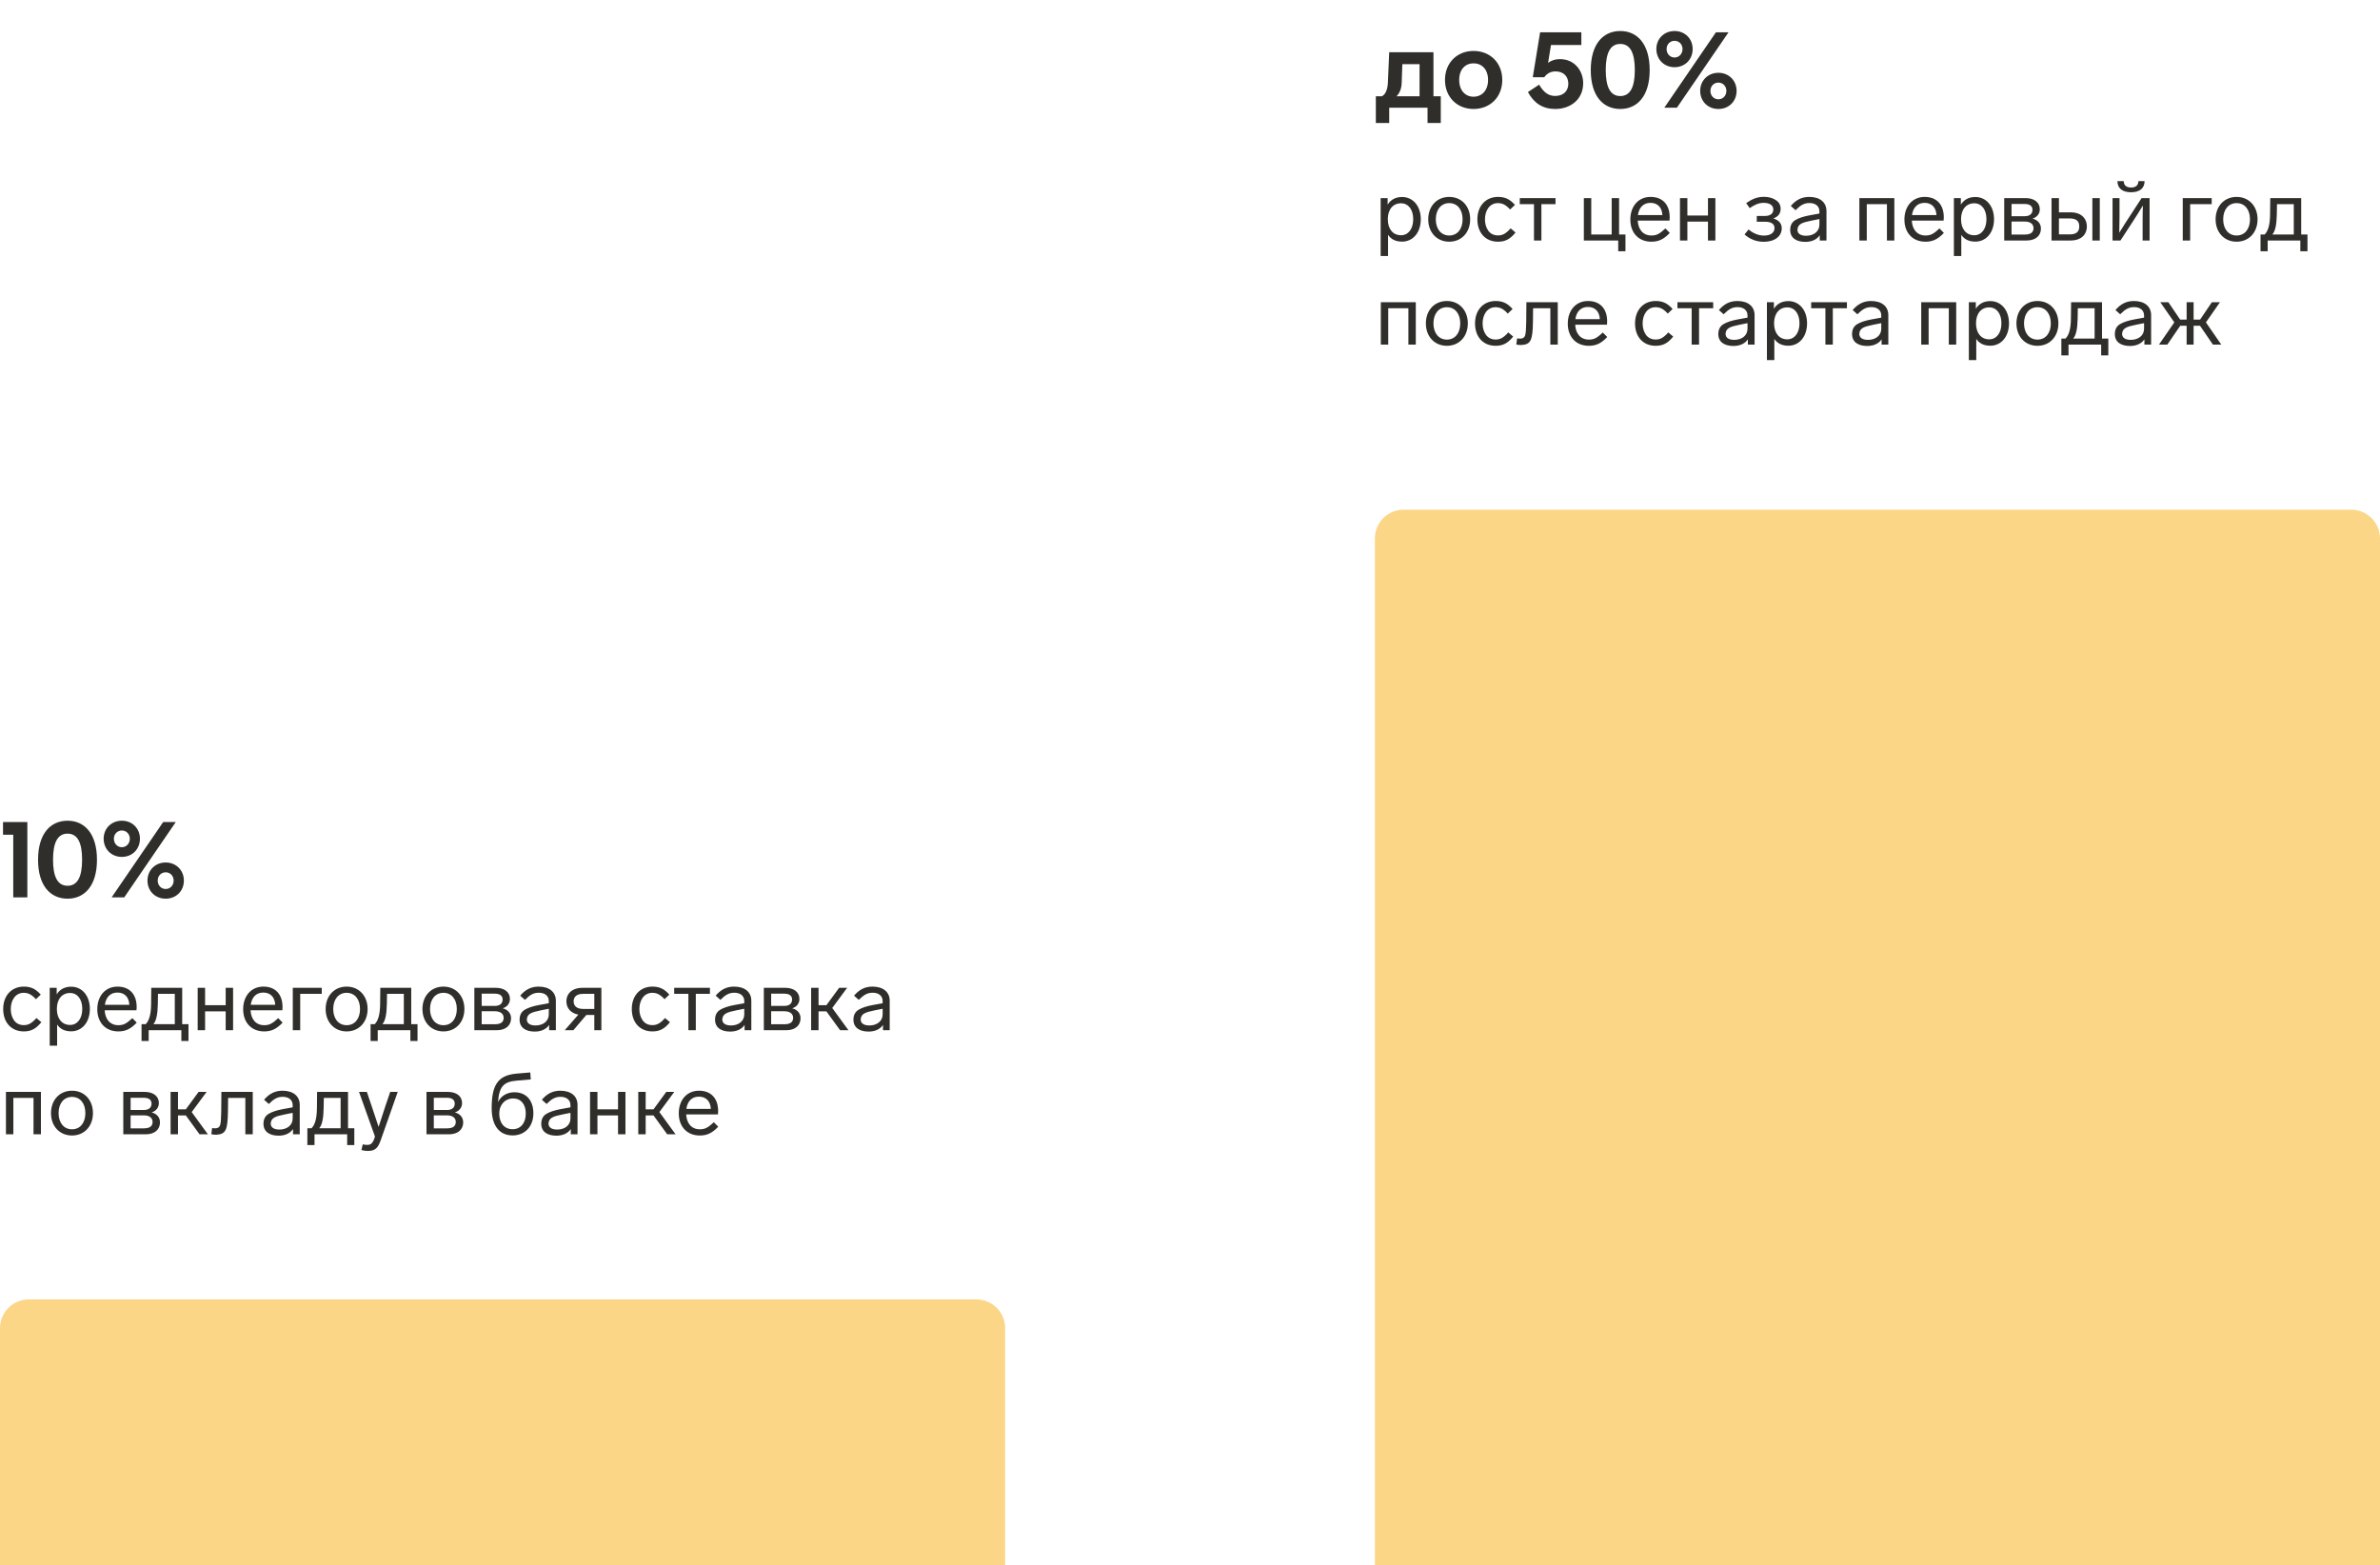 <?xml version="1.0" encoding="UTF-8"?> <svg xmlns="http://www.w3.org/2000/svg" width="663" height="436" viewBox="0 0 663 436" fill="none"> <path d="M395.792 61.072C395.792 57.4 393.608 54.88 390.584 54.88C388.76 54.88 387.392 55.648 386.552 57.016V55.192H384.608V71.32H386.672V65.416C387.512 66.688 388.832 67.312 390.584 67.312C393.608 67.312 395.792 64.792 395.792 61.072ZM393.68 61.072C393.68 63.76 392.312 65.536 390.272 65.536C388.088 65.536 386.6 63.856 386.6 61.072C386.6 58.312 388.088 56.632 390.272 56.632C392.36 56.632 393.68 58.408 393.68 61.072ZM409.55 61.096C409.55 57.424 407.126 54.856 403.718 54.856C400.286 54.856 397.862 57.424 397.862 61.096C397.862 64.768 400.286 67.336 403.718 67.336C407.126 67.336 409.55 64.768 409.55 61.096ZM399.974 61.096C399.974 58.408 401.438 56.584 403.718 56.584C405.998 56.584 407.438 58.408 407.438 61.096C407.438 63.784 405.998 65.608 403.718 65.608C401.438 65.608 399.974 63.784 399.974 61.096ZM417.267 56.584C418.491 56.584 419.427 57.016 420.676 58.36L422.02 57.088C420.579 55.456 419.236 54.856 417.292 54.856C413.907 54.856 411.555 57.352 411.555 61.096C411.555 64.864 413.835 67.336 417.292 67.336C419.284 67.336 420.651 66.664 422.188 64.768L420.819 63.616C419.452 65.128 418.564 65.584 417.292 65.584C416.139 65.584 415.251 65.152 414.603 64.288C413.979 63.4 413.667 62.344 413.667 61.096C413.667 58.696 414.939 56.584 417.267 56.584ZM433.324 56.872V55.192H423.364V56.872H427.324V67H429.388V56.872H433.324ZM450.791 70H452.807V65.32H451.031V55.192H448.967V65.32H443.279V55.192H441.215V67H450.791V70ZM463.932 63.64C463.14 64.384 462.492 64.888 461.94 65.176C461.412 65.464 460.788 65.608 460.044 65.608C457.644 65.608 456.348 63.856 456.228 61.456H465.084C465.108 61.168 465.132 60.856 465.132 60.544C465.132 57.016 463.164 54.856 459.804 54.856C456.396 54.856 454.164 57.472 454.164 61.168C454.164 64.864 456.468 67.336 460.02 67.336C462.012 67.336 463.452 66.688 465.156 64.888L463.932 63.64ZM456.276 59.92C456.588 57.736 457.86 56.512 459.78 56.512C461.796 56.512 462.996 57.832 463.092 59.92H456.276ZM477.856 67V55.192H475.792V60.04H470.056V55.192H467.992V67H470.056V61.744H475.792V67H477.856ZM496.345 63.616C496.345 62.272 495.577 61.36 494.017 60.856C495.361 60.352 496.033 59.464 496.033 58.192C496.033 57.112 495.577 56.296 494.665 55.72C493.753 55.12 492.649 54.832 491.377 54.832C489.577 54.832 488.137 55.408 486.433 56.584L487.417 57.976C488.833 56.992 489.985 56.512 491.305 56.512C493.009 56.512 493.993 57.208 493.993 58.36C493.993 59.488 493.177 60.16 491.641 60.16H489.385V61.768H491.593C493.417 61.768 494.329 62.368 494.329 63.544C494.329 64.816 493.249 65.632 491.353 65.632C489.937 65.632 488.449 65.056 487.105 63.928L485.977 65.32C487.537 66.688 489.337 67.36 491.353 67.36C494.401 67.36 496.345 65.8 496.345 63.616ZM508.803 58.792C508.803 56.416 507.051 54.856 504.003 54.856C501.963 54.856 500.331 55.648 498.867 57.376L500.187 58.552C501.627 57.112 502.611 56.56 504.075 56.56C505.731 56.56 506.835 57.424 506.835 58.888V59.488L504.195 59.968C502.443 60.28 501.075 60.736 500.115 61.312C499.179 61.888 498.699 62.8 498.699 64.072C498.699 66.304 500.427 67.384 502.923 67.384C504.723 67.384 506.139 66.712 506.931 65.536V67H508.803V58.792ZM506.835 62.584C506.835 64.48 505.251 65.68 503.139 65.68C501.603 65.68 500.715 65.08 500.715 64C500.835 62.392 501.987 62.008 504.675 61.456L506.835 61.024V62.584ZM517.966 67H520.03V56.872H525.646V67H527.71V55.192H517.966V67ZM540.284 63.64C539.492 64.384 538.844 64.888 538.292 65.176C537.764 65.464 537.14 65.608 536.396 65.608C533.996 65.608 532.7 63.856 532.58 61.456H541.436C541.46 61.168 541.484 60.856 541.484 60.544C541.484 57.016 539.516 54.856 536.156 54.856C532.748 54.856 530.516 57.472 530.516 61.168C530.516 64.864 532.82 67.336 536.372 67.336C538.364 67.336 539.804 66.688 541.508 64.888L540.284 63.64ZM532.628 59.92C532.94 57.736 534.212 56.512 536.132 56.512C538.148 56.512 539.348 57.832 539.444 59.92H532.628ZM555.48 61.072C555.48 57.4 553.296 54.88 550.272 54.88C548.448 54.88 547.08 55.648 546.24 57.016V55.192H544.296V71.32H546.36V65.416C547.2 66.688 548.52 67.312 550.272 67.312C553.296 67.312 555.48 64.792 555.48 61.072ZM553.368 61.072C553.368 63.76 552 65.536 549.96 65.536C547.776 65.536 546.288 63.856 546.288 61.072C546.288 58.312 547.776 56.632 549.96 56.632C552.048 56.632 553.368 58.408 553.368 61.072ZM568.543 63.688C568.543 62.272 567.655 61.264 566.215 60.904C567.439 60.52 568.231 59.56 568.231 58.288C568.231 56.344 566.623 55.192 564.295 55.192H558.319V67H564.583C567.055 67 568.543 65.68 568.543 63.688ZM560.359 56.824H564.007C565.471 56.824 566.191 57.424 566.191 58.456C566.191 59.536 565.471 60.232 564.007 60.232H560.359V56.824ZM566.479 63.568C566.479 64.744 565.663 65.344 564.031 65.344H560.359V61.72H563.983C565.639 61.72 566.479 62.44 566.479 63.568ZM571.496 67H576.92C579.536 67 581.336 65.512 581.336 63.088C581.336 60.664 579.536 59.152 576.92 59.152H573.56V55.192H571.496V67ZM573.56 65.296V60.856H576.584C578.312 60.856 579.224 61.528 579.224 63.088C579.224 64.624 578.312 65.296 576.584 65.296H573.56ZM584.936 55.192H582.872V67H584.936V55.192ZM598.814 55.192V67H596.87V62.152C596.87 60.208 596.894 58.576 596.942 57.256C596.006 58.816 595.094 60.28 594.206 61.624L590.702 67H588.494V55.192H590.438V60.424C590.438 61.984 590.414 63.448 590.366 64.84C591.494 63.016 592.382 61.6 593.078 60.568L596.582 55.192H598.814ZM597.422 50.464H595.694C595.694 51.592 594.974 52.24 593.654 52.24C592.334 52.24 591.614 51.592 591.614 50.464H589.862C589.862 52.48 591.278 53.56 593.654 53.56C595.982 53.56 597.422 52.48 597.422 50.464ZM616.116 56.872V55.192H608.052V67H610.116V56.872H616.116ZM628.892 61.096C628.892 57.424 626.468 54.856 623.06 54.856C619.628 54.856 617.204 57.424 617.204 61.096C617.204 64.768 619.628 67.336 623.06 67.336C626.468 67.336 628.892 64.768 628.892 61.096ZM619.316 61.096C619.316 58.408 620.78 56.584 623.06 56.584C625.34 56.584 626.78 58.408 626.78 61.096C626.78 63.784 625.34 65.608 623.06 65.608C620.78 65.608 619.316 63.784 619.316 61.096ZM629.718 70H631.71V67H640.806V70H642.798V65.32H641.046V55.192H632.43L632.382 59.68C632.358 62.824 631.758 64.432 630.87 65.32H629.718V70ZM633.006 65.32C633.798 64.48 634.206 62.608 634.254 59.728L634.302 56.872H638.982V65.32H633.006ZM384.656 96H386.72V85.872H392.336V96H394.4V84.192H384.656V96ZM408.894 90.096C408.894 86.424 406.47 83.856 403.062 83.856C399.63 83.856 397.206 86.424 397.206 90.096C397.206 93.768 399.63 96.336 403.062 96.336C406.47 96.336 408.894 93.768 408.894 90.096ZM399.318 90.096C399.318 87.408 400.782 85.584 403.062 85.584C405.342 85.584 406.782 87.408 406.782 90.096C406.782 92.784 405.342 94.608 403.062 94.608C400.782 94.608 399.318 92.784 399.318 90.096ZM416.611 85.584C417.835 85.584 418.771 86.016 420.019 87.36L421.363 86.088C419.923 84.456 418.579 83.856 416.635 83.856C413.251 83.856 410.899 86.352 410.899 90.096C410.899 93.864 413.179 96.336 416.635 96.336C418.627 96.336 419.995 95.664 421.531 93.768L420.163 92.616C418.795 94.128 417.907 94.584 416.635 94.584C415.483 94.584 414.595 94.152 413.947 93.288C413.323 92.4 413.011 91.344 413.011 90.096C413.011 87.696 414.283 85.584 416.611 85.584ZM422.401 95.976C422.785 96.072 423.241 96.12 423.745 96.12C426.505 96 426.937 94.68 427.033 89.784L427.081 85.872H431.881V96H433.945V84.192H425.209L425.161 89.712C425.065 93.672 424.969 94.2 423.529 94.344C423.241 94.344 422.929 94.32 422.617 94.272L422.401 95.976ZM446.507 92.64C445.715 93.384 445.067 93.888 444.515 94.176C443.987 94.464 443.363 94.608 442.619 94.608C440.219 94.608 438.923 92.856 438.803 90.456H447.659C447.683 90.168 447.707 89.856 447.707 89.544C447.707 86.016 445.739 83.856 442.379 83.856C438.971 83.856 436.739 86.472 436.739 90.168C436.739 93.864 439.043 96.336 442.595 96.336C444.587 96.336 446.027 95.688 447.731 93.888L446.507 92.64ZM438.851 88.92C439.163 86.736 440.435 85.512 442.355 85.512C444.371 85.512 445.571 86.832 445.667 88.92H438.851ZM461.188 85.584C462.412 85.584 463.348 86.016 464.596 87.36L465.94 86.088C464.5 84.456 463.156 83.856 461.212 83.856C457.828 83.856 455.476 86.352 455.476 90.096C455.476 93.864 457.756 96.336 461.212 96.336C463.204 96.336 464.572 95.664 466.108 93.768L464.74 92.616C463.372 94.128 462.484 94.584 461.212 94.584C460.06 94.584 459.172 94.152 458.524 93.288C457.9 92.4 457.588 91.344 457.588 90.096C457.588 87.696 458.86 85.584 461.188 85.584ZM477.245 85.872V84.192H467.285V85.872H471.245V96H473.309V85.872H477.245ZM488.776 87.792C488.776 85.416 487.024 83.856 483.976 83.856C481.936 83.856 480.304 84.648 478.84 86.376L480.16 87.552C481.6 86.112 482.584 85.56 484.048 85.56C485.704 85.56 486.808 86.424 486.808 87.888V88.488L484.168 88.968C482.416 89.28 481.048 89.736 480.088 90.312C479.152 90.888 478.672 91.8 478.672 93.072C478.672 95.304 480.4 96.384 482.896 96.384C484.696 96.384 486.112 95.712 486.904 94.536V96H488.776V87.792ZM486.808 91.584C486.808 93.48 485.224 94.68 483.112 94.68C481.576 94.68 480.688 94.08 480.688 93C480.808 91.392 481.96 91.008 484.648 90.456L486.808 90.024V91.584ZM503.397 90.072C503.397 86.4 501.213 83.88 498.189 83.88C496.365 83.88 494.997 84.648 494.157 86.016V84.192H492.213V100.32H494.277V94.416C495.117 95.688 496.437 96.312 498.189 96.312C501.213 96.312 503.397 93.792 503.397 90.072ZM501.285 90.072C501.285 92.76 499.917 94.536 497.877 94.536C495.693 94.536 494.205 92.856 494.205 90.072C494.205 87.312 495.693 85.632 497.877 85.632C499.965 85.632 501.285 87.408 501.285 90.072ZM514.504 85.872V84.192H504.544V85.872H508.504V96H510.568V85.872H514.504ZM526.035 87.792C526.035 85.416 524.283 83.856 521.235 83.856C519.195 83.856 517.563 84.648 516.099 86.376L517.419 87.552C518.859 86.112 519.843 85.56 521.307 85.56C522.963 85.56 524.067 86.424 524.067 87.888V88.488L521.427 88.968C519.675 89.28 518.307 89.736 517.347 90.312C516.411 90.888 515.931 91.8 515.931 93.072C515.931 95.304 517.659 96.384 520.155 96.384C521.955 96.384 523.371 95.712 524.163 94.536V96H526.035V87.792ZM524.067 91.584C524.067 93.48 522.483 94.68 520.371 94.68C518.835 94.68 517.947 94.08 517.947 93C518.067 91.392 519.219 91.008 521.907 90.456L524.067 90.024V91.584ZM535.198 96H537.262V85.872H542.878V96H544.942V84.192H535.198V96ZM559.652 90.072C559.652 86.4 557.468 83.88 554.444 83.88C552.62 83.88 551.252 84.648 550.412 86.016V84.192H548.468V100.32H550.532V94.416C551.372 95.688 552.692 96.312 554.444 96.312C557.468 96.312 559.652 93.792 559.652 90.072ZM557.54 90.072C557.54 92.76 556.172 94.536 554.132 94.536C551.948 94.536 550.46 92.856 550.46 90.072C550.46 87.312 551.948 85.632 554.132 85.632C556.22 85.632 557.54 87.408 557.54 90.072ZM573.41 90.096C573.41 86.424 570.986 83.856 567.578 83.856C564.146 83.856 561.722 86.424 561.722 90.096C561.722 93.768 564.146 96.336 567.578 96.336C570.986 96.336 573.41 93.768 573.41 90.096ZM563.834 90.096C563.834 87.408 565.298 85.584 567.578 85.584C569.858 85.584 571.298 87.408 571.298 90.096C571.298 92.784 569.858 94.608 567.578 94.608C565.298 94.608 563.834 92.784 563.834 90.096ZM574.236 99H576.228V96H585.324V99H587.316V94.32H585.564V84.192H576.948L576.9 88.68C576.876 91.824 576.276 93.432 575.388 94.32H574.236V99ZM577.524 94.32C578.316 93.48 578.724 91.608 578.772 88.728L578.82 85.872H583.5V94.32H577.524ZM599.241 87.792C599.241 85.416 597.489 83.856 594.441 83.856C592.401 83.856 590.769 84.648 589.305 86.376L590.625 87.552C592.065 86.112 593.049 85.56 594.513 85.56C596.169 85.56 597.273 86.424 597.273 87.888V88.488L594.633 88.968C592.881 89.28 591.513 89.736 590.553 90.312C589.617 90.888 589.137 91.8 589.137 93.072C589.137 95.304 590.865 96.384 593.361 96.384C595.161 96.384 596.577 95.712 597.369 94.536V96H599.241V87.792ZM597.273 91.584C597.273 93.48 595.689 94.68 593.577 94.68C592.041 94.68 591.153 94.08 591.153 93C591.273 91.392 592.425 91.008 595.113 90.456L597.273 90.024V91.584ZM616.454 96H618.782L614.51 89.808L618.422 84.192H616.166L612.878 89.04H611.078V84.192H609.134V89.04H607.334L604.046 84.192H601.79L605.702 89.808L601.43 96H603.758L607.358 90.744H609.134V96H611.078V90.744H612.854L616.454 96Z" fill="#2F2E2B"></path> <path d="M399.32 14.55H386.99L386.63 22.92C386.54 25.14 385.88 26.34 384.95 26.82H383.27V34.26H386.99V30H397.67V34.26H401.36V26.82H399.32V14.55ZM390.65 17.88H395.45V26.82H389.03C389.93 25.92 390.41 24.69 390.47 23.1L390.65 17.88ZM410.481 30.36C415.101 30.36 418.491 27.06 418.491 22.26C418.491 17.49 415.101 14.19 410.481 14.19C405.921 14.19 402.531 17.49 402.531 22.26C402.531 27.06 405.921 30.36 410.481 30.36ZM410.481 26.94C408.201 26.94 406.491 25.23 406.491 22.26C406.491 19.32 408.201 17.64 410.481 17.64C412.791 17.64 414.531 19.32 414.531 22.26C414.531 25.23 412.791 26.94 410.481 26.94ZM434.519 16.47C433.229 16.47 432.149 16.83 431.249 17.52L432.059 12.54H440.519V9H429.029L426.989 21.51H430.199C431.009 20.34 432.149 19.89 433.349 19.89C435.539 19.89 436.889 21.27 436.889 23.34C436.889 25.35 435.509 26.73 433.229 26.73C431.309 26.73 429.989 25.68 428.759 23.58L425.639 25.65C427.349 28.8 429.809 30.36 433.259 30.36C437.399 30.36 441.029 27.78 441.029 23.16C441.029 19.98 438.869 16.47 434.519 16.47ZM451.363 8.64C446.623 8.64 443.143 12.21 443.143 19.53C443.143 26.79 446.623 30.36 451.363 30.36C456.073 30.36 459.553 26.79 459.553 19.53C459.553 12.21 456.073 8.64 451.363 8.64ZM451.363 12.24C454.153 12.24 455.413 14.76 455.413 19.5C455.413 24.24 454.153 26.76 451.363 26.76C448.573 26.76 447.313 24.24 447.313 19.5C447.313 14.76 448.573 12.24 451.363 12.24ZM466.485 18.72C469.395 18.72 471.525 16.56 471.525 13.65C471.525 10.8 469.395 8.64 466.485 8.64C463.575 8.64 461.415 10.8 461.415 13.65C461.415 16.56 463.575 18.72 466.485 18.72ZM467.145 30L481.515 9H478.005L463.635 30H467.145ZM466.485 16.02C465.225 16.02 464.265 15 464.265 13.65C464.265 12.36 465.225 11.37 466.485 11.37C467.745 11.37 468.705 12.36 468.705 13.65C468.705 15 467.745 16.02 466.485 16.02ZM478.695 30.36C481.605 30.36 483.765 28.23 483.765 25.32C483.765 22.44 481.605 20.28 478.695 20.28C475.785 20.28 473.625 22.44 473.625 25.32C473.625 28.23 475.785 30.36 478.695 30.36ZM478.695 27.66C477.435 27.66 476.475 26.67 476.475 25.32C476.475 24 477.435 23.01 478.695 23.01C479.955 23.01 480.915 24 480.915 25.32C480.915 26.67 479.955 27.66 478.695 27.66Z" fill="#2F2E2B"></path> <path d="M383 150C383 145.582 386.582 142 391 142H655C659.418 142 663 145.582 663 150V436H383V150Z" fill="#FBD687"></path> <path d="M6.6 276.584C7.824 276.584 8.76 277.016 10.008 278.36L11.352 277.088C9.912 275.456 8.568 274.856 6.624 274.856C3.24 274.856 0.888 277.352 0.888 281.096C0.888 284.864 3.168 287.336 6.624 287.336C8.616 287.336 9.984 286.664 11.52 284.768L10.152 283.616C8.784 285.128 7.896 285.584 6.624 285.584C5.472 285.584 4.584 285.152 3.936 284.288C3.312 283.4 3 282.344 3 281.096C3 278.696 4.272 276.584 6.6 276.584ZM25.032 281.072C25.032 277.4 22.848 274.88 19.824 274.88C18 274.88 16.632 275.648 15.792 277.016V275.192H13.848V291.32H15.912V285.416C16.752 286.688 18.072 287.312 19.824 287.312C22.848 287.312 25.032 284.792 25.032 281.072ZM22.92 281.072C22.92 283.76 21.552 285.536 19.512 285.536C17.328 285.536 15.84 283.856 15.84 281.072C15.84 278.312 17.328 276.632 19.512 276.632C21.6 276.632 22.92 278.408 22.92 281.072ZM36.87 283.64C36.078 284.384 35.43 284.888 34.878 285.176C34.35 285.464 33.726 285.608 32.982 285.608C30.582 285.608 29.286 283.856 29.166 281.456H38.022C38.046 281.168 38.07 280.856 38.07 280.544C38.07 277.016 36.102 274.856 32.742 274.856C29.334 274.856 27.102 277.472 27.102 281.168C27.102 284.864 29.406 287.336 32.958 287.336C34.95 287.336 36.39 286.688 38.094 284.888L36.87 283.64ZM29.214 279.92C29.526 277.736 30.798 276.512 32.718 276.512C34.734 276.512 35.934 277.832 36.03 279.92H29.214ZM39.429 290H41.421V287H50.517V290H52.509V285.32H50.757V275.192H42.141L42.093 279.68C42.069 282.824 41.469 284.432 40.581 285.32H39.429V290ZM42.717 285.32C43.509 284.48 43.917 282.608 43.965 279.728L44.013 276.872H48.693V285.32H42.717ZM64.933 287V275.192H62.869V280.04H57.133V275.192H55.069V287H57.133V281.744H62.869V287H64.933ZM77.504 283.64C76.712 284.384 76.064 284.888 75.512 285.176C74.984 285.464 74.36 285.608 73.616 285.608C71.216 285.608 69.92 283.856 69.8 281.456H78.656C78.68 281.168 78.704 280.856 78.704 280.544C78.704 277.016 76.736 274.856 73.376 274.856C69.968 274.856 67.736 277.472 67.736 281.168C67.736 284.864 70.04 287.336 73.592 287.336C75.584 287.336 77.024 286.688 78.728 284.888L77.504 283.64ZM69.848 279.92C70.16 277.736 71.432 276.512 73.352 276.512C75.368 276.512 76.568 277.832 76.664 279.92H69.848ZM89.629 276.872V275.192H81.565V287H83.629V276.872H89.629ZM102.404 281.096C102.404 277.424 99.98 274.856 96.572 274.856C93.14 274.856 90.716 277.424 90.716 281.096C90.716 284.768 93.14 287.336 96.572 287.336C99.98 287.336 102.404 284.768 102.404 281.096ZM92.828 281.096C92.828 278.408 94.292 276.584 96.572 276.584C98.852 276.584 100.292 278.408 100.292 281.096C100.292 283.784 98.852 285.608 96.572 285.608C94.292 285.608 92.828 283.784 92.828 281.096ZM103.23 290H105.222V287H114.318V290H116.31V285.32H114.558V275.192H105.942L105.894 279.68C105.87 282.824 105.27 284.432 104.382 285.32H103.23V290ZM106.518 285.32C107.31 284.48 107.718 282.608 107.766 279.728L107.814 276.872H112.494V285.32H106.518ZM129.369 281.096C129.369 277.424 126.945 274.856 123.537 274.856C120.105 274.856 117.681 277.424 117.681 281.096C117.681 284.768 120.105 287.336 123.537 287.336C126.945 287.336 129.369 284.768 129.369 281.096ZM119.793 281.096C119.793 278.408 121.257 276.584 123.537 276.584C125.817 276.584 127.257 278.408 127.257 281.096C127.257 283.784 125.817 285.608 123.537 285.608C121.257 285.608 119.793 283.784 119.793 281.096ZM142.366 283.688C142.366 282.272 141.478 281.264 140.038 280.904C141.262 280.52 142.054 279.56 142.054 278.288C142.054 276.344 140.446 275.192 138.118 275.192H132.142V287H138.406C140.878 287 142.366 285.68 142.366 283.688ZM134.182 276.824H137.83C139.294 276.824 140.014 277.424 140.014 278.456C140.014 279.536 139.294 280.232 137.83 280.232H134.182V276.824ZM140.302 283.568C140.302 284.744 139.486 285.344 137.854 285.344H134.182V281.72H137.806C139.462 281.72 140.302 282.44 140.302 283.568ZM154.847 278.792C154.847 276.416 153.095 274.856 150.047 274.856C148.007 274.856 146.375 275.648 144.911 277.376L146.231 278.552C147.671 277.112 148.655 276.56 150.119 276.56C151.775 276.56 152.879 277.424 152.879 278.888V279.488L150.239 279.968C148.487 280.28 147.119 280.736 146.159 281.312C145.223 281.888 144.743 282.8 144.743 284.072C144.743 286.304 146.471 287.384 148.967 287.384C150.767 287.384 152.183 286.712 152.975 285.536V287H154.847V278.792ZM152.879 282.584C152.879 284.48 151.295 285.68 149.183 285.68C147.647 285.68 146.759 285.08 146.759 284C146.879 282.392 148.031 282.008 150.719 281.456L152.879 281.024V282.584ZM162.173 275.192C159.557 275.192 157.781 276.68 157.781 278.96C157.781 280.904 159.077 282.296 161.117 282.656L157.325 287H159.725L163.349 282.752H165.557V287H167.525V275.192H162.173ZM165.557 281.072H162.413C160.757 281.072 159.797 280.304 159.797 278.96C159.797 277.64 160.733 276.872 162.437 276.872H165.557V281.072ZM181.71 276.584C182.934 276.584 183.87 277.016 185.118 278.36L186.462 277.088C185.022 275.456 183.678 274.856 181.734 274.856C178.35 274.856 175.998 277.352 175.998 281.096C175.998 284.864 178.278 287.336 181.734 287.336C183.726 287.336 185.094 286.664 186.63 284.768L185.262 283.616C183.894 285.128 183.006 285.584 181.734 285.584C180.582 285.584 179.694 285.152 179.046 284.288C178.422 283.4 178.11 282.344 178.11 281.096C178.11 278.696 179.382 276.584 181.71 276.584ZM197.767 276.872V275.192H187.807V276.872H191.767V287H193.831V276.872H197.767ZM209.297 278.792C209.297 276.416 207.545 274.856 204.497 274.856C202.457 274.856 200.825 275.648 199.361 277.376L200.681 278.552C202.121 277.112 203.105 276.56 204.569 276.56C206.225 276.56 207.329 277.424 207.329 278.888V279.488L204.689 279.968C202.937 280.28 201.569 280.736 200.609 281.312C199.673 281.888 199.193 282.8 199.193 284.072C199.193 286.304 200.921 287.384 203.417 287.384C205.217 287.384 206.633 286.712 207.425 285.536V287H209.297V278.792ZM207.329 282.584C207.329 284.48 205.745 285.68 203.633 285.68C202.097 285.68 201.209 285.08 201.209 284C201.329 282.392 202.481 282.008 205.169 281.456L207.329 281.024V282.584ZM223.007 283.688C223.007 282.272 222.119 281.264 220.679 280.904C221.903 280.52 222.695 279.56 222.695 278.288C222.695 276.344 221.087 275.192 218.759 275.192H212.783V287H219.047C221.519 287 223.007 285.68 223.007 283.688ZM214.823 276.824H218.471C219.935 276.824 220.655 277.424 220.655 278.456C220.655 279.536 219.935 280.232 218.471 280.232H214.823V276.824ZM220.943 283.568C220.943 284.744 220.127 285.344 218.495 285.344H214.823V281.72H218.447C220.103 281.72 220.943 282.44 220.943 283.568ZM234.024 287H236.352L231.84 280.808L235.992 275.192H233.76L230.208 280.04H228.024V275.192H225.96V287H228.024V281.744H230.208L234.024 287ZM247.846 278.792C247.846 276.416 246.094 274.856 243.046 274.856C241.006 274.856 239.374 275.648 237.91 277.376L239.23 278.552C240.67 277.112 241.654 276.56 243.118 276.56C244.774 276.56 245.878 277.424 245.878 278.888V279.488L243.238 279.968C241.486 280.28 240.118 280.736 239.158 281.312C238.222 281.888 237.742 282.8 237.742 284.072C237.742 286.304 239.47 287.384 241.966 287.384C243.766 287.384 245.182 286.712 245.974 285.536V287H247.846V278.792ZM245.878 282.584C245.878 284.48 244.294 285.68 242.182 285.68C240.646 285.68 239.758 285.08 239.758 284C239.878 282.392 241.03 282.008 243.718 281.456L245.878 281.024V282.584ZM1.656 316H3.72V305.872H9.336V316H11.4V304.192H1.656V316ZM25.894 310.096C25.894 306.424 23.47 303.856 20.062 303.856C16.63 303.856 14.206 306.424 14.206 310.096C14.206 313.768 16.63 316.336 20.062 316.336C23.47 316.336 25.894 313.768 25.894 310.096ZM16.318 310.096C16.318 307.408 17.782 305.584 20.062 305.584C22.342 305.584 23.782 307.408 23.782 310.096C23.782 312.784 22.342 314.608 20.062 314.608C17.782 314.608 16.318 312.784 16.318 310.096ZM44.569 312.688C44.569 311.272 43.681 310.264 42.241 309.904C43.465 309.52 44.257 308.56 44.257 307.288C44.257 305.344 42.649 304.192 40.321 304.192H34.345V316H40.609C43.081 316 44.569 314.68 44.569 312.688ZM36.385 305.824H40.033C41.497 305.824 42.217 306.424 42.217 307.456C42.217 308.536 41.497 309.232 40.033 309.232H36.385V305.824ZM42.505 312.568C42.505 313.744 41.689 314.344 40.057 314.344H36.385V310.72H40.009C41.665 310.72 42.505 311.44 42.505 312.568ZM55.586 316H57.914L53.402 309.808L57.554 304.192H55.322L51.77 309.04H49.586V304.192H47.522V316H49.586V310.744H51.77L55.586 316ZM58.866 315.976C59.25 316.072 59.706 316.12 60.21 316.12C62.97 316 63.402 314.68 63.498 309.784L63.546 305.872H68.346V316H70.41V304.192H61.674L61.626 309.712C61.53 313.672 61.434 314.2 59.994 314.344C59.706 314.344 59.394 314.32 59.082 314.272L58.866 315.976ZM83.499 307.792C83.499 305.416 81.747 303.856 78.699 303.856C76.659 303.856 75.027 304.648 73.563 306.376L74.883 307.552C76.323 306.112 77.307 305.56 78.771 305.56C80.427 305.56 81.531 306.424 81.531 307.888V308.488L78.891 308.968C77.139 309.28 75.771 309.736 74.811 310.312C73.875 310.888 73.395 311.8 73.395 313.072C73.395 315.304 75.123 316.384 77.619 316.384C79.419 316.384 80.835 315.712 81.627 314.536V316H83.499V307.792ZM81.531 311.584C81.531 313.48 79.947 314.68 77.835 314.68C76.299 314.68 75.411 314.08 75.411 313C75.531 311.392 76.683 311.008 79.371 310.456L81.531 310.024V311.584ZM85.623 319H87.615V316H96.711V319H98.703V314.32H96.951V304.192H88.335L88.287 308.68C88.263 311.824 87.663 313.432 86.775 314.32H85.623V319ZM88.911 314.32C89.703 313.48 90.111 311.608 90.159 308.728L90.207 305.872H94.887V314.32H88.911ZM108.703 304.192L107.383 308.056L106.183 311.752L105.463 313.936L105.271 313.336C104.503 311.008 103.927 309.28 103.519 308.104L102.199 304.192H100.015L104.455 316.624L104.311 317.08C103.831 318.52 103.279 318.952 102.319 318.952C101.911 318.952 101.479 318.904 101.047 318.808L100.687 320.392C101.239 320.56 101.863 320.632 102.511 320.632C104.503 320.632 105.295 319.816 106.063 317.632L110.791 304.192H108.703ZM129.03 312.688C129.03 311.272 128.142 310.264 126.702 309.904C127.926 309.52 128.718 308.56 128.718 307.288C128.718 305.344 127.11 304.192 124.782 304.192H118.806V316H125.07C127.542 316 129.03 314.68 129.03 312.688ZM120.846 305.824H124.494C125.958 305.824 126.678 306.424 126.678 307.456C126.678 308.536 125.958 309.232 124.494 309.232H120.846V305.824ZM126.966 312.568C126.966 313.744 126.15 314.344 124.518 314.344H120.846V310.72H124.47C126.126 310.72 126.966 311.44 126.966 312.568ZM148.581 310.168C148.581 306.544 146.589 304.288 143.301 304.288C141.165 304.288 139.485 305.392 138.741 307.048C139.029 302.752 140.253 301.336 143.997 301.048L147.861 300.712L147.717 298.768L143.805 299.104C138.573 299.584 136.965 302.44 136.965 308.752C136.965 313.648 139.149 316.312 142.821 316.312C146.205 316.312 148.581 313.84 148.581 310.168ZM146.469 310.216C146.469 312.88 145.029 314.584 142.797 314.584C140.517 314.584 139.077 312.88 139.077 310.216C139.077 307.696 140.757 306.016 142.917 306.016C145.125 306.016 146.469 307.624 146.469 310.216ZM160.882 307.792C160.882 305.416 159.13 303.856 156.082 303.856C154.042 303.856 152.41 304.648 150.946 306.376L152.266 307.552C153.706 306.112 154.69 305.56 156.154 305.56C157.81 305.56 158.914 306.424 158.914 307.888V308.488L156.274 308.968C154.522 309.28 153.154 309.736 152.194 310.312C151.258 310.888 150.778 311.8 150.778 313.072C150.778 315.304 152.506 316.384 155.002 316.384C156.802 316.384 158.218 315.712 159.01 314.536V316H160.882V307.792ZM158.914 311.584C158.914 313.48 157.33 314.68 155.218 314.68C153.682 314.68 152.794 314.08 152.794 313C152.914 311.392 154.066 311.008 156.754 310.456L158.914 310.024V311.584ZM174.232 316V304.192H172.168V309.04H166.432V304.192H164.368V316H166.432V310.744H172.168V316H174.232ZM185.867 316H188.195L183.683 309.808L187.835 304.192H185.603L182.051 309.04H179.867V304.192H177.803V316H179.867V310.744H182.051L185.867 316ZM198.855 312.64C198.063 313.384 197.415 313.888 196.863 314.176C196.335 314.464 195.711 314.608 194.967 314.608C192.567 314.608 191.271 312.856 191.151 310.456H200.007C200.031 310.168 200.055 309.856 200.055 309.544C200.055 306.016 198.087 303.856 194.727 303.856C191.319 303.856 189.087 306.472 189.087 310.168C189.087 313.864 191.391 316.336 194.943 316.336C196.935 316.336 198.375 315.688 200.079 313.888L198.855 312.64ZM191.199 308.92C191.511 306.736 192.783 305.512 194.703 305.512C196.719 305.512 197.919 306.832 198.015 308.92H191.199Z" fill="#2F2E2B"></path> <path d="M0.84 229V232.54H3.69V250H7.62V229H0.84ZM18.822 228.64C14.082 228.64 10.602 232.21 10.602 239.53C10.602 246.79 14.082 250.36 18.822 250.36C23.532 250.36 27.012 246.79 27.012 239.53C27.012 232.21 23.532 228.64 18.822 228.64ZM18.822 232.24C21.612 232.24 22.872 234.76 22.872 239.5C22.872 244.24 21.612 246.76 18.822 246.76C16.032 246.76 14.772 244.24 14.772 239.5C14.772 234.76 16.032 232.24 18.822 232.24ZM33.944 238.72C36.854 238.72 38.984 236.56 38.984 233.65C38.984 230.8 36.854 228.64 33.944 228.64C31.034 228.64 28.874 230.8 28.874 233.65C28.874 236.56 31.034 238.72 33.944 238.72ZM34.604 250L48.974 229H45.464L31.094 250H34.604ZM33.944 236.02C32.684 236.02 31.724 235 31.724 233.65C31.724 232.36 32.684 231.37 33.944 231.37C35.204 231.37 36.164 232.36 36.164 233.65C36.164 235 35.204 236.02 33.944 236.02ZM46.154 250.36C49.064 250.36 51.224 248.23 51.224 245.32C51.224 242.44 49.064 240.28 46.154 240.28C43.244 240.28 41.084 242.44 41.084 245.32C41.084 248.23 43.244 250.36 46.154 250.36ZM46.154 247.66C44.894 247.66 43.934 246.67 43.934 245.32C43.934 244 44.894 243.01 46.154 243.01C47.414 243.01 48.374 244 48.374 245.32C48.374 246.67 47.414 247.66 46.154 247.66Z" fill="#2F2E2B"></path> <path d="M0 370C0 365.582 3.582 362 8 362H272C276.418 362 280 365.582 280 370V436H0V370Z" fill="#FBD687"></path> </svg> 